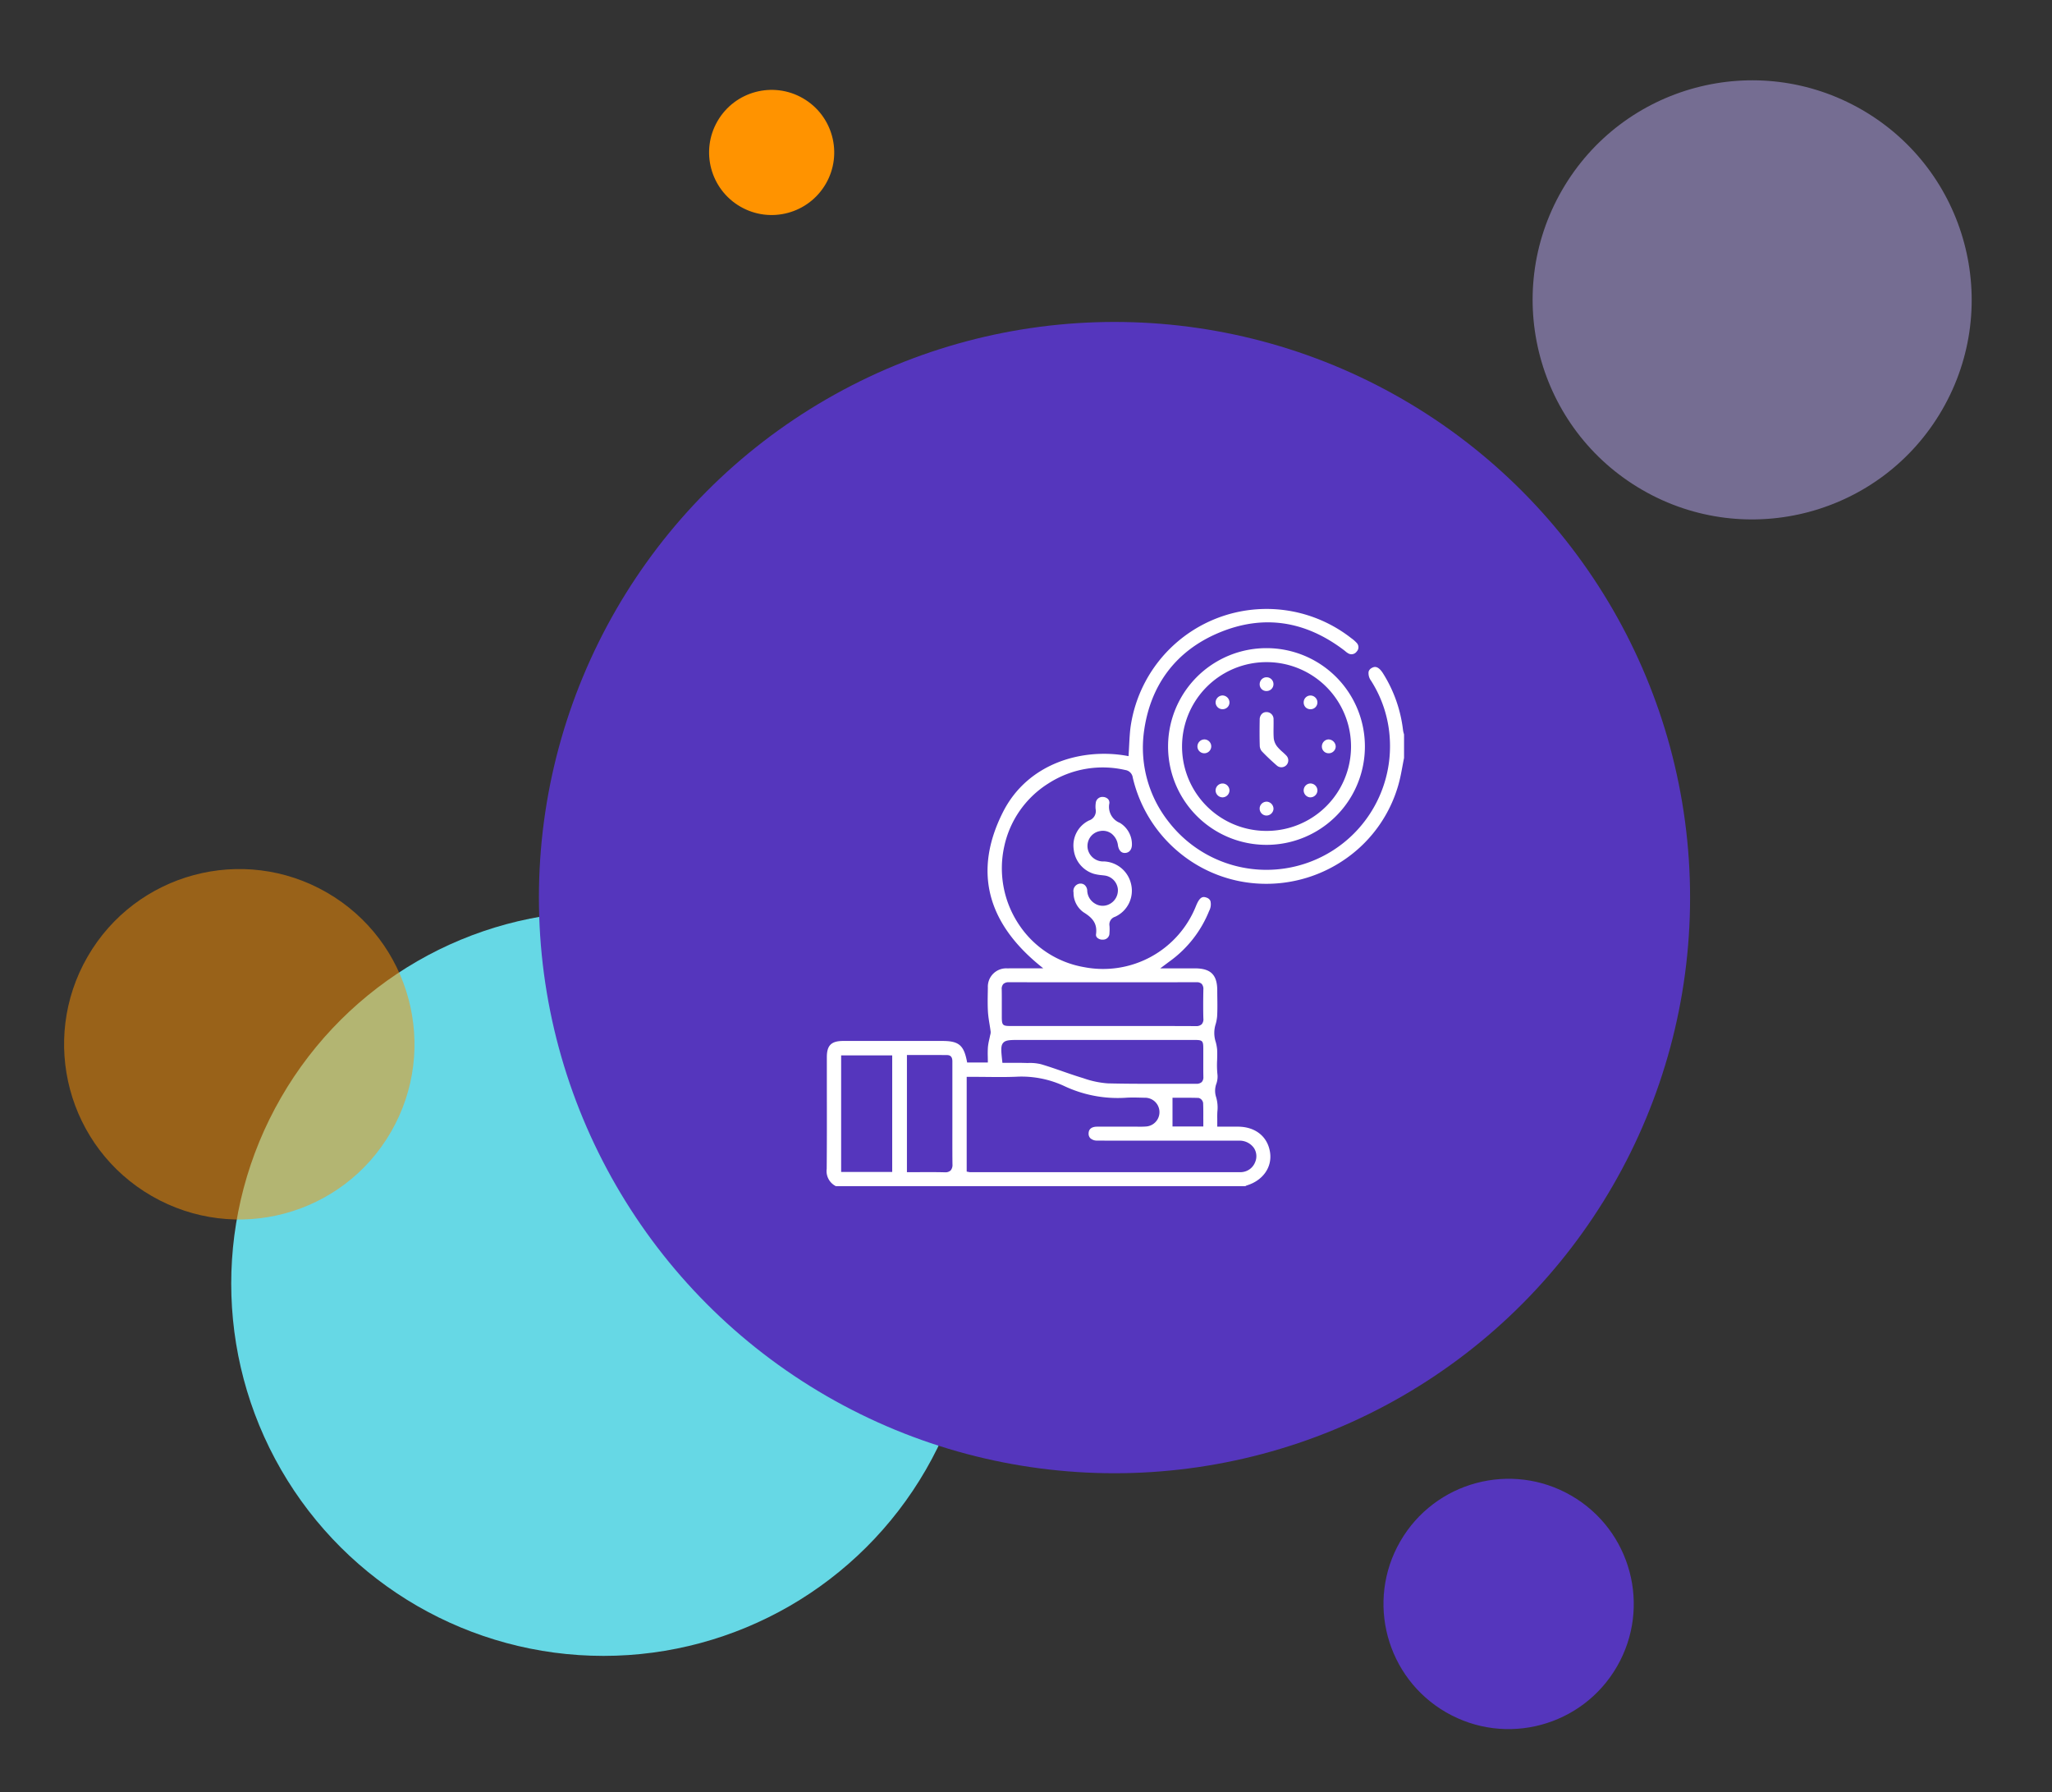 <svg xmlns="http://www.w3.org/2000/svg" xmlns:xlink="http://www.w3.org/1999/xlink" id="less_travel_time_cost" data-name="less travel time cost" width="327.985" height="286.422" viewBox="0 0 327.985 286.422"><rect x="0" y="0" width="327.985" height="286.422" fill="#333333" stroke="none"/><defs><clipPath id="clip-path"><rect id="Rectangle_1104" data-name="Rectangle 1104" width="92.28" height="92.24" fill="#fff"></rect></clipPath></defs><g id="Group_3698" data-name="Group 3698"><circle id="Ellipse_190" data-name="Ellipse 190" cx="35.084" cy="35.084" r="35.084" transform="translate(292.901 95.851) rotate(-150)" fill="#aa9bde" opacity="0.56"></circle><circle id="Ellipse_192" data-name="Ellipse 192" cx="20" cy="20" r="20" transform="translate(248.454 283.662) rotate(-150)" fill="#5536bd"></circle><circle id="Ellipse_194" data-name="Ellipse 194" cx="10" cy="10" r="10" transform="translate(127 38.025) rotate(-150)" fill="#ff9300"></circle><circle id="Ellipse_193" data-name="Ellipse 193" cx="59.5" cy="59.5" r="59.5" transform="translate(118.237 286.422) rotate(-150)" fill="#66d8e5"></circle><circle id="Ellipse_191" data-name="Ellipse 191" cx="28" cy="28" r="28" transform="translate(48.497 205.144) rotate(-150)" fill="#ff9300" opacity="0.5"></circle></g><g id="Group_3614" data-name="Group 3614" transform="translate(86.137 51.453)"><circle id="Ellipse_182" data-name="Ellipse 182" cx="92" cy="92" r="92" fill="#5536bd"></circle><g id="Group_3581" data-name="Group 3581" transform="translate(46 45.879)"><g id="Group_3580" data-name="Group 3580" clip-path="url(#clip-path)"><path id="Path_2018" data-name="Path 2018" d="M91.408,27.986c.264-.933.445-1.913.62-2.861.082-.44.163-.882.253-1.32v-3.75c-.015-.062-.032-.123-.049-.184a3.382,3.382,0,0,1-.113-.512,21.707,21.707,0,0,0-3.175-9.036c-.8-1.284-1.407-1.148-1.847-.887a.954.954,0,0,0-.483.591,2.016,2.016,0,0,0,.4,1.441l.114.185c.058.093.115.186.171.28a19.2,19.2,0,0,1,2.706,8.847A19.752,19.752,0,0,1,54.684,34.044a19.111,19.111,0,0,1-4.006-14.192c.953-7.642,5.135-13.207,12.093-16.093S76.432,1.827,82.7,6.593c.07.053.138.11.207.167a2.425,2.425,0,0,0,.409.3,1.025,1.025,0,0,0,1.4-.265,1,1,0,0,0-.04-1.417,5.444,5.444,0,0,0-.824-.713l-.028-.021A21.957,21.957,0,0,0,48.553,18.965c-.116.964-.166,1.956-.215,2.916-.023.454-.046.907-.076,1.361l-.018.271-.267-.048c-6.969-1.26-15.8,1.04-19.819,9.02-4.66,9.25-2.665,17.5,5.928,24.511l.526.429h-.679l-1.594,0c-1.205,0-2.344-.007-3.507.007A2.929,2.929,0,0,0,25.76,60.5l-.011.669c-.019,1.054-.038,2.144.025,3.206.04.665.149,1.344.256,2,.061.38.125.774.175,1.164a1.353,1.353,0,0,1-.059.5c-.013.052-.026.1-.036.154-.038.2-.081.392-.125.588a9.138,9.138,0,0,0-.216,1.232,15.15,15.15,0,0,0-.022,1.529c0,.229.009.459.009.689v.242H22.449l-.038-.2c-.505-2.573-1.31-3.24-3.916-3.24H14.721q-6.036,0-12.073,0c-1.913,0-2.625.7-2.625,2.591q0,2.524,0,5.049C.031,80.873.037,85.209,0,89.473A2.691,2.691,0,0,0,1.468,92.24H66.915l.013-.008a.924.924,0,0,1,.219-.109c2.571-.788,4.065-2.9,3.719-5.265-.372-2.536-2.338-4.117-5.131-4.127-.674,0-1.349,0-2.058,0H62.427v-.242c0-.142,0-.273,0-.4,0-.244,0-.456,0-.669-.012-.364,0-.74.018-1.1a5.887,5.887,0,0,0-.2-2.308,3.265,3.265,0,0,1,.046-2.163,3.48,3.48,0,0,0,.176-1.372,14.575,14.575,0,0,1-.063-2.368c.016-.566.032-1.151,0-1.717a6.8,6.8,0,0,0-.217-1.18,4.648,4.648,0,0,1,0-2.915,6.758,6.758,0,0,0,.217-1.182c.058-.976.045-1.978.032-2.946-.005-.4-.011-.8-.011-1.2,0-2.512-1.042-3.538-3.585-3.538H53.313l.991-.74c.214-.161.367-.275.522-.388a18.331,18.331,0,0,0,6.3-8.049,2.22,2.22,0,0,0,.2-1.613,1,1,0,0,0-.612-.515c-.627-.237-1.1-.1-1.674,1.3a15.975,15.975,0,0,1-17.906,9.808A15.671,15.671,0,0,1,30.773,50.5a16.176,16.176,0,0,1-2.4-12.532A15.81,15.81,0,0,1,35.431,27.88,16.021,16.021,0,0,1,47.72,25.731a1.4,1.4,0,0,1,1.2,1.212,21.993,21.993,0,0,0,7.459,12,21.748,21.748,0,0,0,13.16,4.964A22.124,22.124,0,0,0,83.273,39.69a21.576,21.576,0,0,0,8.135-11.7M10.471,89.972H2.308V71.34h8.163Zm9.329-.234a1.226,1.226,0,0,1-.906.284h-.078c-1.341-.034-2.657-.028-4.05-.021-.562,0-1.128.006-1.7.006h-.242V71.28h.242l1.749,0c1.453,0,2.955-.005,4.426.01.857.009.85.741.846,1.134v.106q0,3.045,0,6.09v1.873q0,1.137,0,2.274c0,1.953-.008,3.972.015,5.957a1.378,1.378,0,0,1-.3,1.017m40.4-15a1.132,1.132,0,0,1-.257.864,1.261,1.261,0,0,1-.89.275c-1.583-.008-3.167,0-4.75,0l-2.469,0c-2.29,0-4.614-.012-6.909-.068a14.761,14.761,0,0,1-3.884-.82l-.3-.092c-1.037-.316-2.077-.677-3.082-1.027-1.117-.388-2.273-.79-3.423-1.127a7.475,7.475,0,0,0-2.018-.193c-.207,0-.413,0-.617-.009-.745-.022-1.482-.018-2.262-.012-.341,0-.687,0-1.038,0h-.218l-.023-.216c-.185-1.728-.27-2.517.152-2.987s1.184-.457,2.725-.457h27.8c1.344,0,1.453.107,1.455,1.431q0,.694,0,1.388c0,1-.009,2.031.014,3.044m-.011,6.78c0,.306,0,.617,0,.933V82.7H55.272V78.111h.242l.851,0c1,0,2.028-.009,3.081.029a.979.979,0,0,1,.721.81c.036.847.032,1.686.027,2.574m5.7,3.444a2.8,2.8,0,0,1,2.394,1.173,2.4,2.4,0,0,1,.182,2.286,2.5,2.5,0,0,1-2.035,1.558,2.412,2.412,0,0,1-.378.021H61.279q-19.19,0-38.346,0a1.1,1.1,0,0,1-.234-.033c-.036-.008-.076-.016-.123-.024l-.2-.035V74.771h1.27c.677,0,1.355.007,2.032.014,1.5.015,3.049.031,4.568-.032a16.166,16.166,0,0,1,7.676,1.465,20.051,20.051,0,0,0,9.9,1.89c.815-.054,1.644-.033,2.445-.013l.563.014a2.3,2.3,0,1,1,.116,4.6c-.441.033-.887.027-1.318.022-.17,0-.338,0-.51,0q-.988,0-1.979,0c-1.3,0-2.6,0-3.906,0-.615,0-1.352.192-1.37,1.072a1.029,1.029,0,0,0,.269.768,1.565,1.565,0,0,0,1.129.384c.909.012,1.835.009,2.73.007l1.16,0H52.3c4.454,0,9.06,0,13.59.007M59.1,59.648h0a1.116,1.116,0,0,1,.844.272,1.226,1.226,0,0,1,.26.9c-.024,1.359-.044,2.968,0,4.605a1.216,1.216,0,0,1-.265.942A1.294,1.294,0,0,1,59,66.66h-.023c-3.727-.02-7.517-.017-11.183-.015H29.463c-1.364,0-1.474-.113-1.475-1.514q0-.662,0-1.324c0-.989.008-2.012-.013-3.016a1.13,1.13,0,0,1,.261-.861,1.227,1.227,0,0,1,.89-.282h0c10.729.013,20.53.012,29.962,0" transform="translate(0 0)" fill="#fff"></path><path id="Path_2019" data-name="Path 2019" d="M241.189,57.286h.054a15.718,15.718,0,0,0,.009-31.436h0a15.718,15.718,0,0,0-.059,31.436m.053-29.2h.038a13.486,13.486,0,0,1-.042,26.972h-.04a13.486,13.486,0,0,1,.044-26.972" transform="translate(-170.941 -19.595)" fill="#fff"></path><path id="Path_2020" data-name="Path 2020" d="M172.234,138.081a4.64,4.64,0,0,0-4.32-3.668,2.519,2.519,0,0,1-2.613-1.985,2.487,2.487,0,0,1,.393-1.89,2.413,2.413,0,0,1,1.595-.983,2.309,2.309,0,0,1,1.778.393,2.777,2.777,0,0,1,1.057,1.876c.076.5.341,1.327,1.236,1.226.624-.069,1.006-.593,1-1.368a4.01,4.01,0,0,0-1.927-3.434,2.75,2.75,0,0,1-1.681-3.113.871.871,0,0,0-.182-.661,1.189,1.189,0,0,0-.824-.366,1.068,1.068,0,0,0-1.173,1,4.015,4.015,0,0,0-.017.936,1.567,1.567,0,0,1-1.044,1.817,4.426,4.426,0,0,0-2.461,4.608,4.583,4.583,0,0,0,3.246,3.93,7.4,7.4,0,0,0,1.25.212c.135.015.27.03.4.047a2.446,2.446,0,0,1,2.163,2.162,2.483,2.483,0,0,1-1.59,2.526,2.331,2.331,0,0,1-2.127-.234,2.507,2.507,0,0,1-1.175-1.981,1.264,1.264,0,0,0-.418-.954,1.01,1.01,0,0,0-.65-.224,1.207,1.207,0,0,0-.183.014,1.192,1.192,0,0,0-.939,1.417,3.8,3.8,0,0,0,1.593,3.153c1.41.869,2.235,1.759,2,3.51a.633.633,0,0,0,.17.536,1.209,1.209,0,0,0,.937.328,1.013,1.013,0,0,0,1.04-1.05,7.18,7.18,0,0,0,.006-1.137,1.286,1.286,0,0,1,.882-1.462,4.566,4.566,0,0,0,2.579-5.18" transform="translate(-123.573 -94.071)" fill="#fff"></path><path id="Path_2021" data-name="Path 2021" d="M285.937,73.421a1.477,1.477,0,0,0,.33.895c.688.726,1.476,1.475,2.41,2.29a1.1,1.1,0,0,0,1.515-1.592c-.187-.2-.4-.393-.607-.579a7.336,7.336,0,0,1-.824-.824,2.616,2.616,0,0,1-.586-1.361c-.046-.588-.039-1.184-.032-1.761.005-.406.01-.826,0-1.235a1.124,1.124,0,0,0-1.089-1.2h-.037a1.029,1.029,0,0,0-.73.277,1.292,1.292,0,0,0-.36.942c-.023,1.546-.03,2.844.012,4.152" transform="translate(-216.72 -51.583)" fill="#fff"></path><path id="Path_2022" data-name="Path 2022" d="M245.969,86.127h0a1.1,1.1,0,0,0-.78.341,1.127,1.127,0,0,0-.321.813,1.094,1.094,0,0,0,1.1,1.059h0a1.107,1.107,0,0,0,0-2.214" transform="translate(-185.611 -65.285)" fill="#fff"></path><path id="Path_2023" data-name="Path 2023" d="M285.982,128.207a1.121,1.121,0,0,0,.248.842,1.08,1.08,0,0,0,.749.394,1.11,1.11,0,0,0,.817-.273,1.123,1.123,0,0,0,.39-.774,1.152,1.152,0,0,0-1.02-1.163c-.032,0-.064,0-.1,0a1.115,1.115,0,0,0-1.087.979" transform="translate(-216.772 -96.44)" fill="#fff"></path><path id="Path_2024" data-name="Path 2024" d="M256.871,116.289a1.122,1.122,0,0,0,1.037,1.143,1.1,1.1,0,0,0,.807-.286,1.12,1.12,0,0,0,.374-.786,1.132,1.132,0,0,0-1.037-1.141l-.07,0a1.125,1.125,0,0,0-1.11,1.073" transform="translate(-194.711 -87.335)" fill="#fff"></path><path id="Path_2025" data-name="Path 2025" d="M316.1,117.434a1.1,1.1,0,0,0,.8-.309,1.114,1.114,0,0,0,.355-.79,1.132,1.132,0,0,0-1.062-1.117h-.05a1.069,1.069,0,0,0-.741.3,1.116,1.116,0,0,0,.7,1.921" transform="translate(-238.818 -87.336)" fill="#fff"></path><path id="Path_2026" data-name="Path 2026" d="M285.987,46.232a1.065,1.065,0,0,0,1.114,1.035,1.1,1.1,0,0,0-.022-2.2h-.018a1.077,1.077,0,0,0-.773.344,1.119,1.119,0,0,0-.3.824" transform="translate(-216.78 -34.158)" fill="#fff"></path><path id="Path_2027" data-name="Path 2027" d="M257.979,57.1h0a1.135,1.135,0,0,0-1.107,1.075,1.1,1.1,0,0,0,1.035,1.121,1.132,1.132,0,0,0,.834-.288,1.073,1.073,0,0,0,.347-.763,1.13,1.13,0,0,0-1.108-1.145" transform="translate(-194.71 -43.284)" fill="#fff"></path><path id="Path_2028" data-name="Path 2028" d="M328.161,88.342a1.1,1.1,0,0,0,.816-.33,1.072,1.072,0,0,0,.319-.782,1.175,1.175,0,0,0-1.1-1.1h-.024a1.058,1.058,0,0,0-.748.314,1.139,1.139,0,0,0-.337.82,1.07,1.07,0,0,0,1.069,1.078" transform="translate(-247.939 -65.288)" fill="#fff"></path><path id="Path_2029" data-name="Path 2029" d="M315.346,58.989a1.081,1.081,0,0,0,.784.326h.014a1.086,1.086,0,0,0,.807-1.835,1.116,1.116,0,0,0-.789-.358h-.02a1.085,1.085,0,0,0-1.083,1.052,1.1,1.1,0,0,0,.288.816" transform="translate(-238.817 -43.299)" fill="#fff"></path></g></g></g></svg>